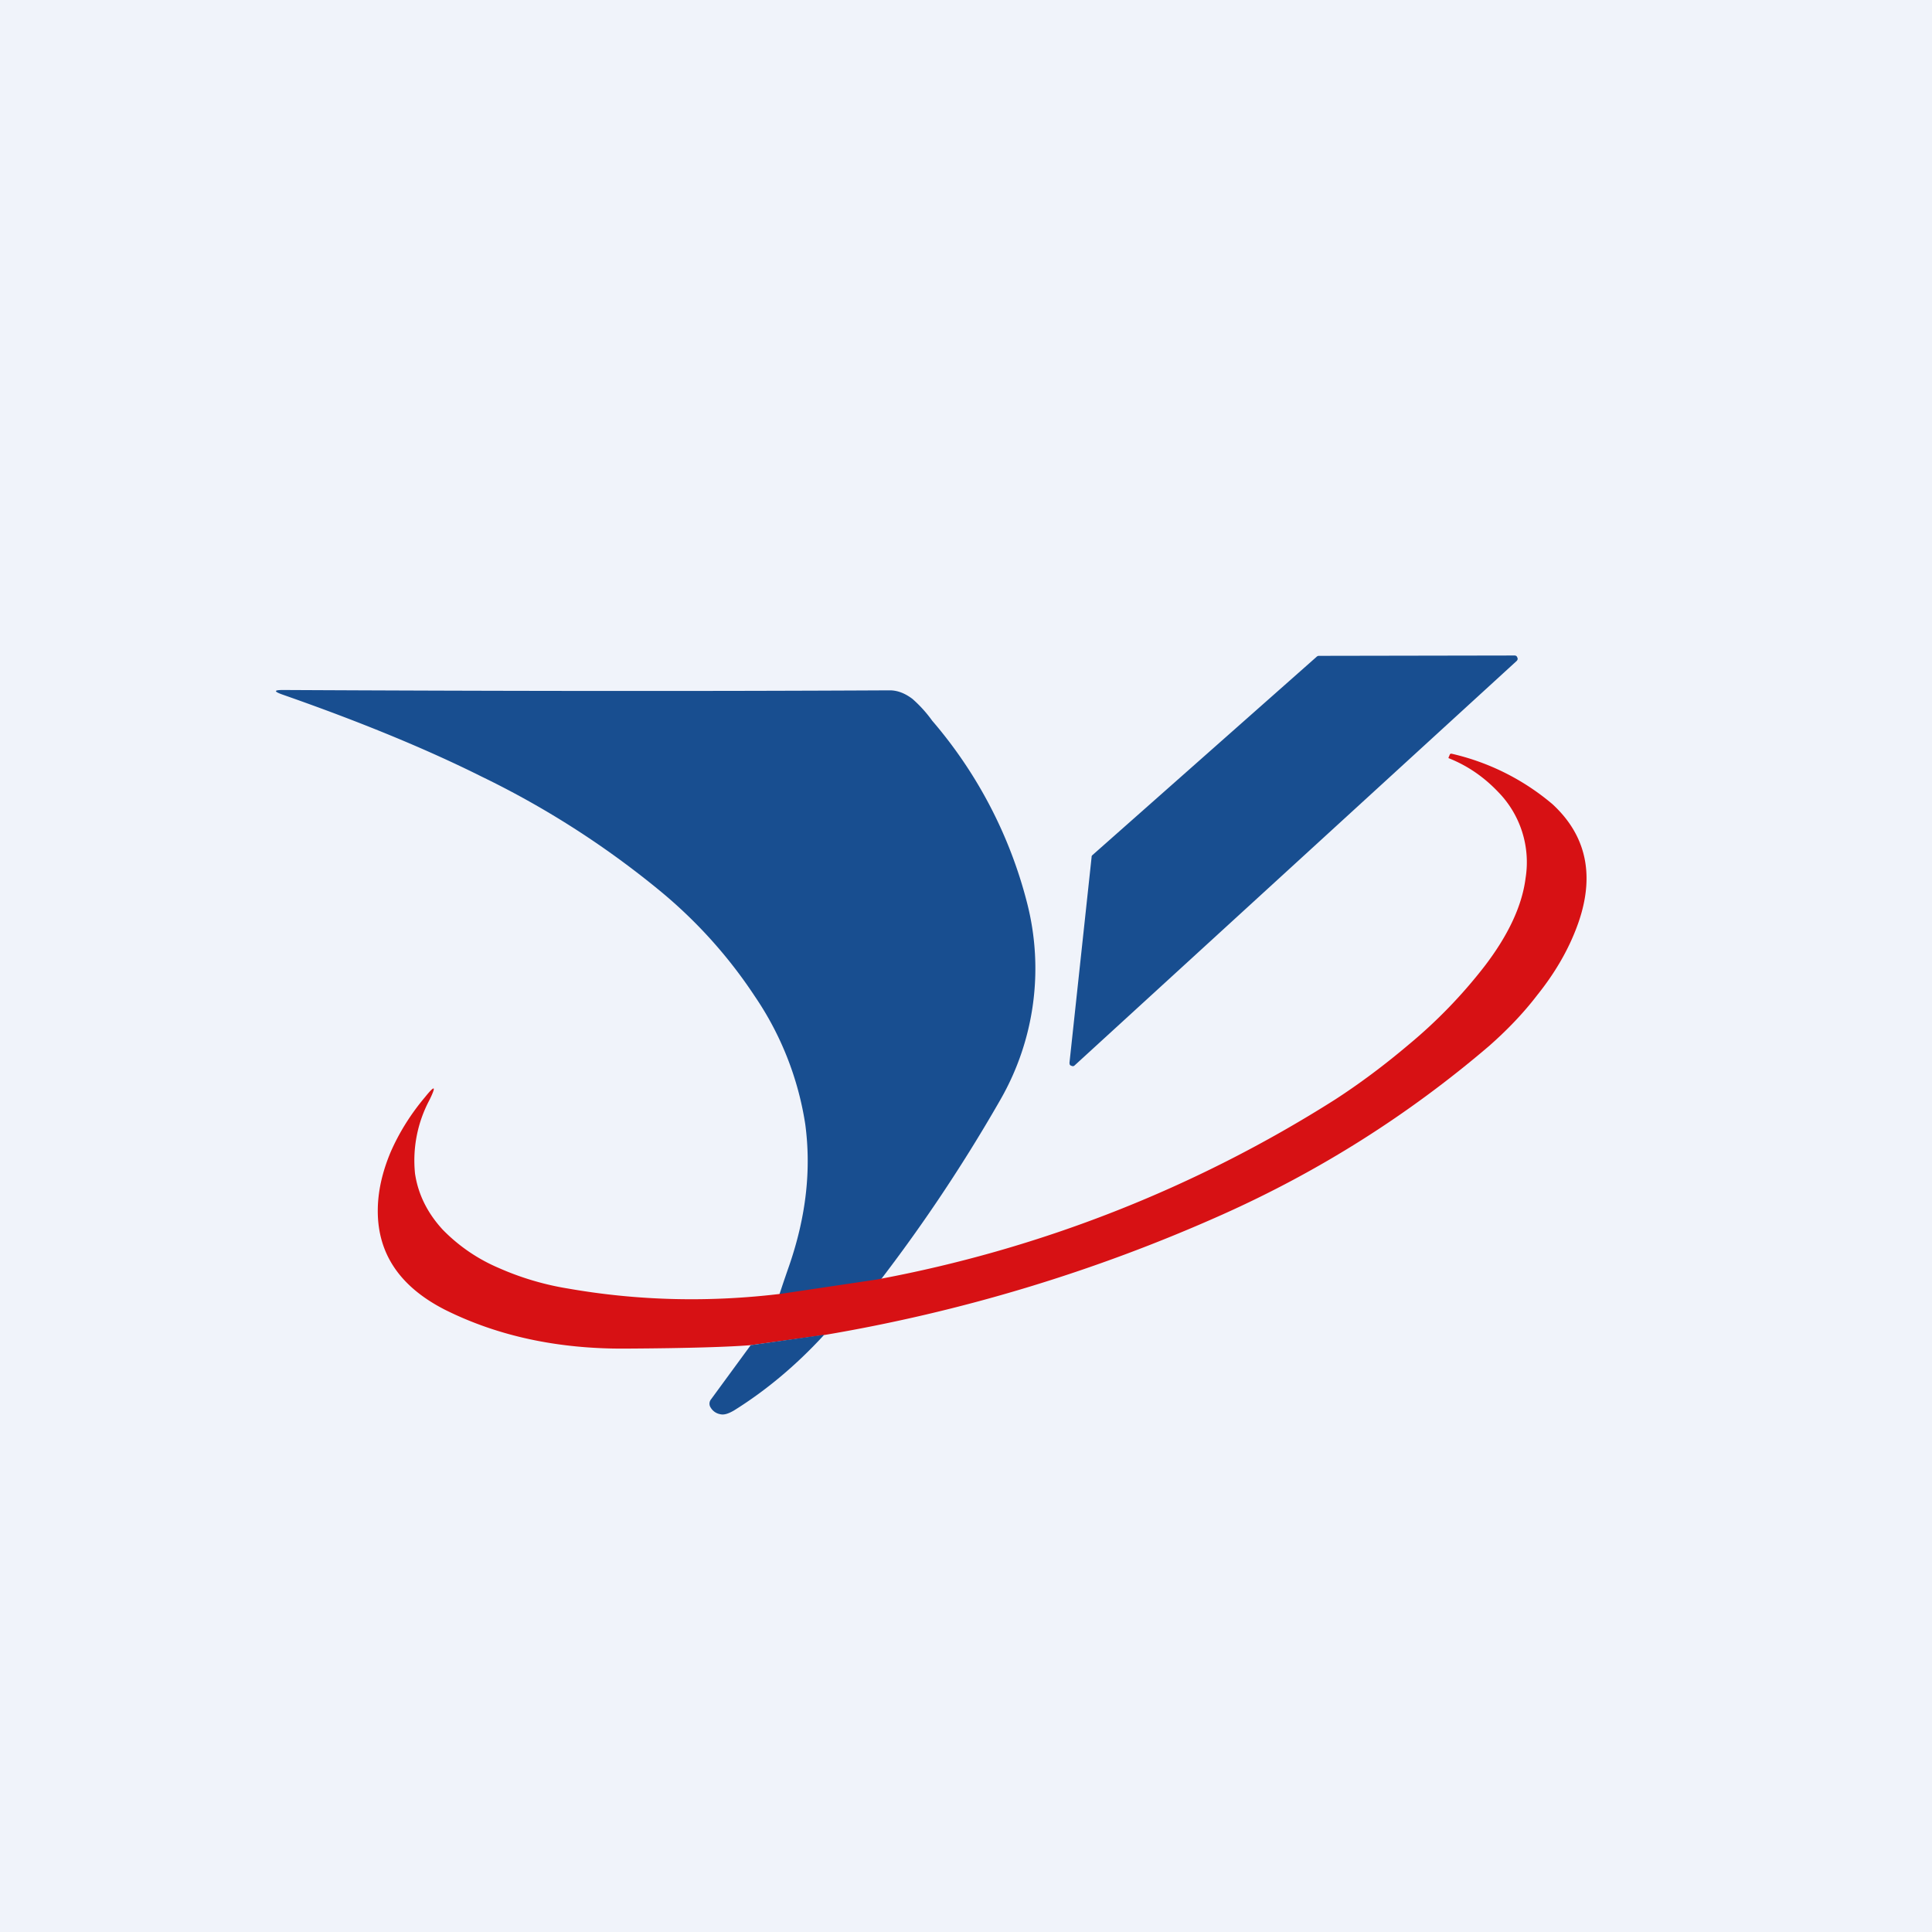 <svg width="56" height="56" viewBox="0 0 56 56" xmlns="http://www.w3.org/2000/svg"><path fill="#F0F3FA" d="M0 0h56v56H0z"/><path d="M43.97 19.15 31.15 30.88c-.03.03-.06.03-.1.01-.04-.01-.05-.04-.05-.09l.64-5.95c0-.02 0-.04.02-.06l6.5-5.75a.1.1 0 0 1 .06-.03L43.9 19c.04 0 .07.02.08.06.02.03.01.07-.02.1ZM25.15 37.58l-2.71.42c.14-.46.29-.9.44-1.33.48-1.4.64-2.75.46-4.09a9.02 9.02 0 0 0-1.46-3.7 13.8 13.8 0 0 0-2.68-3 25.87 25.87 0 0 0-5.24-3.37c-1.6-.8-3.52-1.59-5.78-2.38-.25-.09-.24-.13.02-.13 5.96.03 11.83.04 17.59.01.23 0 .45.09.66.25a3.73 3.73 0 0 1 .57.63 13.05 13.05 0 0 1 2.75 5.28 7.64 7.64 0 0 1-.77 5.7 46.84 46.84 0 0 1-3.85 5.71Z" fill="#184E90"/><path d="m23.88 38.7-2.12.29c-.6.05-1.81.09-3.65.1-1.94.01-3.67-.36-5.2-1.12-1.3-.66-1.96-1.61-1.96-2.87 0-.54.12-1.1.37-1.7.24-.55.57-1.09 1-1.6.29-.36.33-.33.13.08a3.73 3.73 0 0 0-.42 2.14c.09.6.36 1.14.8 1.62a5 5 0 0 0 1.62 1.11 8.2 8.2 0 0 0 2.02.6c2.06.36 4.12.4 6.18.15l2.75-.41a37.6 37.6 0 0 0 13.3-5.22c.71-.46 1.42-.99 2.13-1.59a14.4 14.4 0 0 0 2.19-2.26c.7-.91 1.1-1.77 1.2-2.57a2.91 2.91 0 0 0-.8-2.5c-.4-.42-.87-.75-1.42-.97-.01 0-.02-.01-.01-.03l.03-.07c.01-.03.03-.04.07-.03A6.9 6.9 0 0 1 45 23.31c1.04.96 1.26 2.2.65 3.7-.24.6-.6 1.22-1.09 1.83-.42.55-.9 1.04-1.4 1.48-2.34 2-4.92 3.63-7.74 4.89a47.69 47.69 0 0 1-11.55 3.49Z" fill="#D71114"/><path d="M23.88 38.7c-.8.87-1.67 1.6-2.6 2.18-.17.1-.3.14-.41.11a.4.4 0 0 1-.27-.19.2.2 0 0 1 .01-.24l1.15-1.57 2.12-.3Z" fill="#184E90"/></svg>